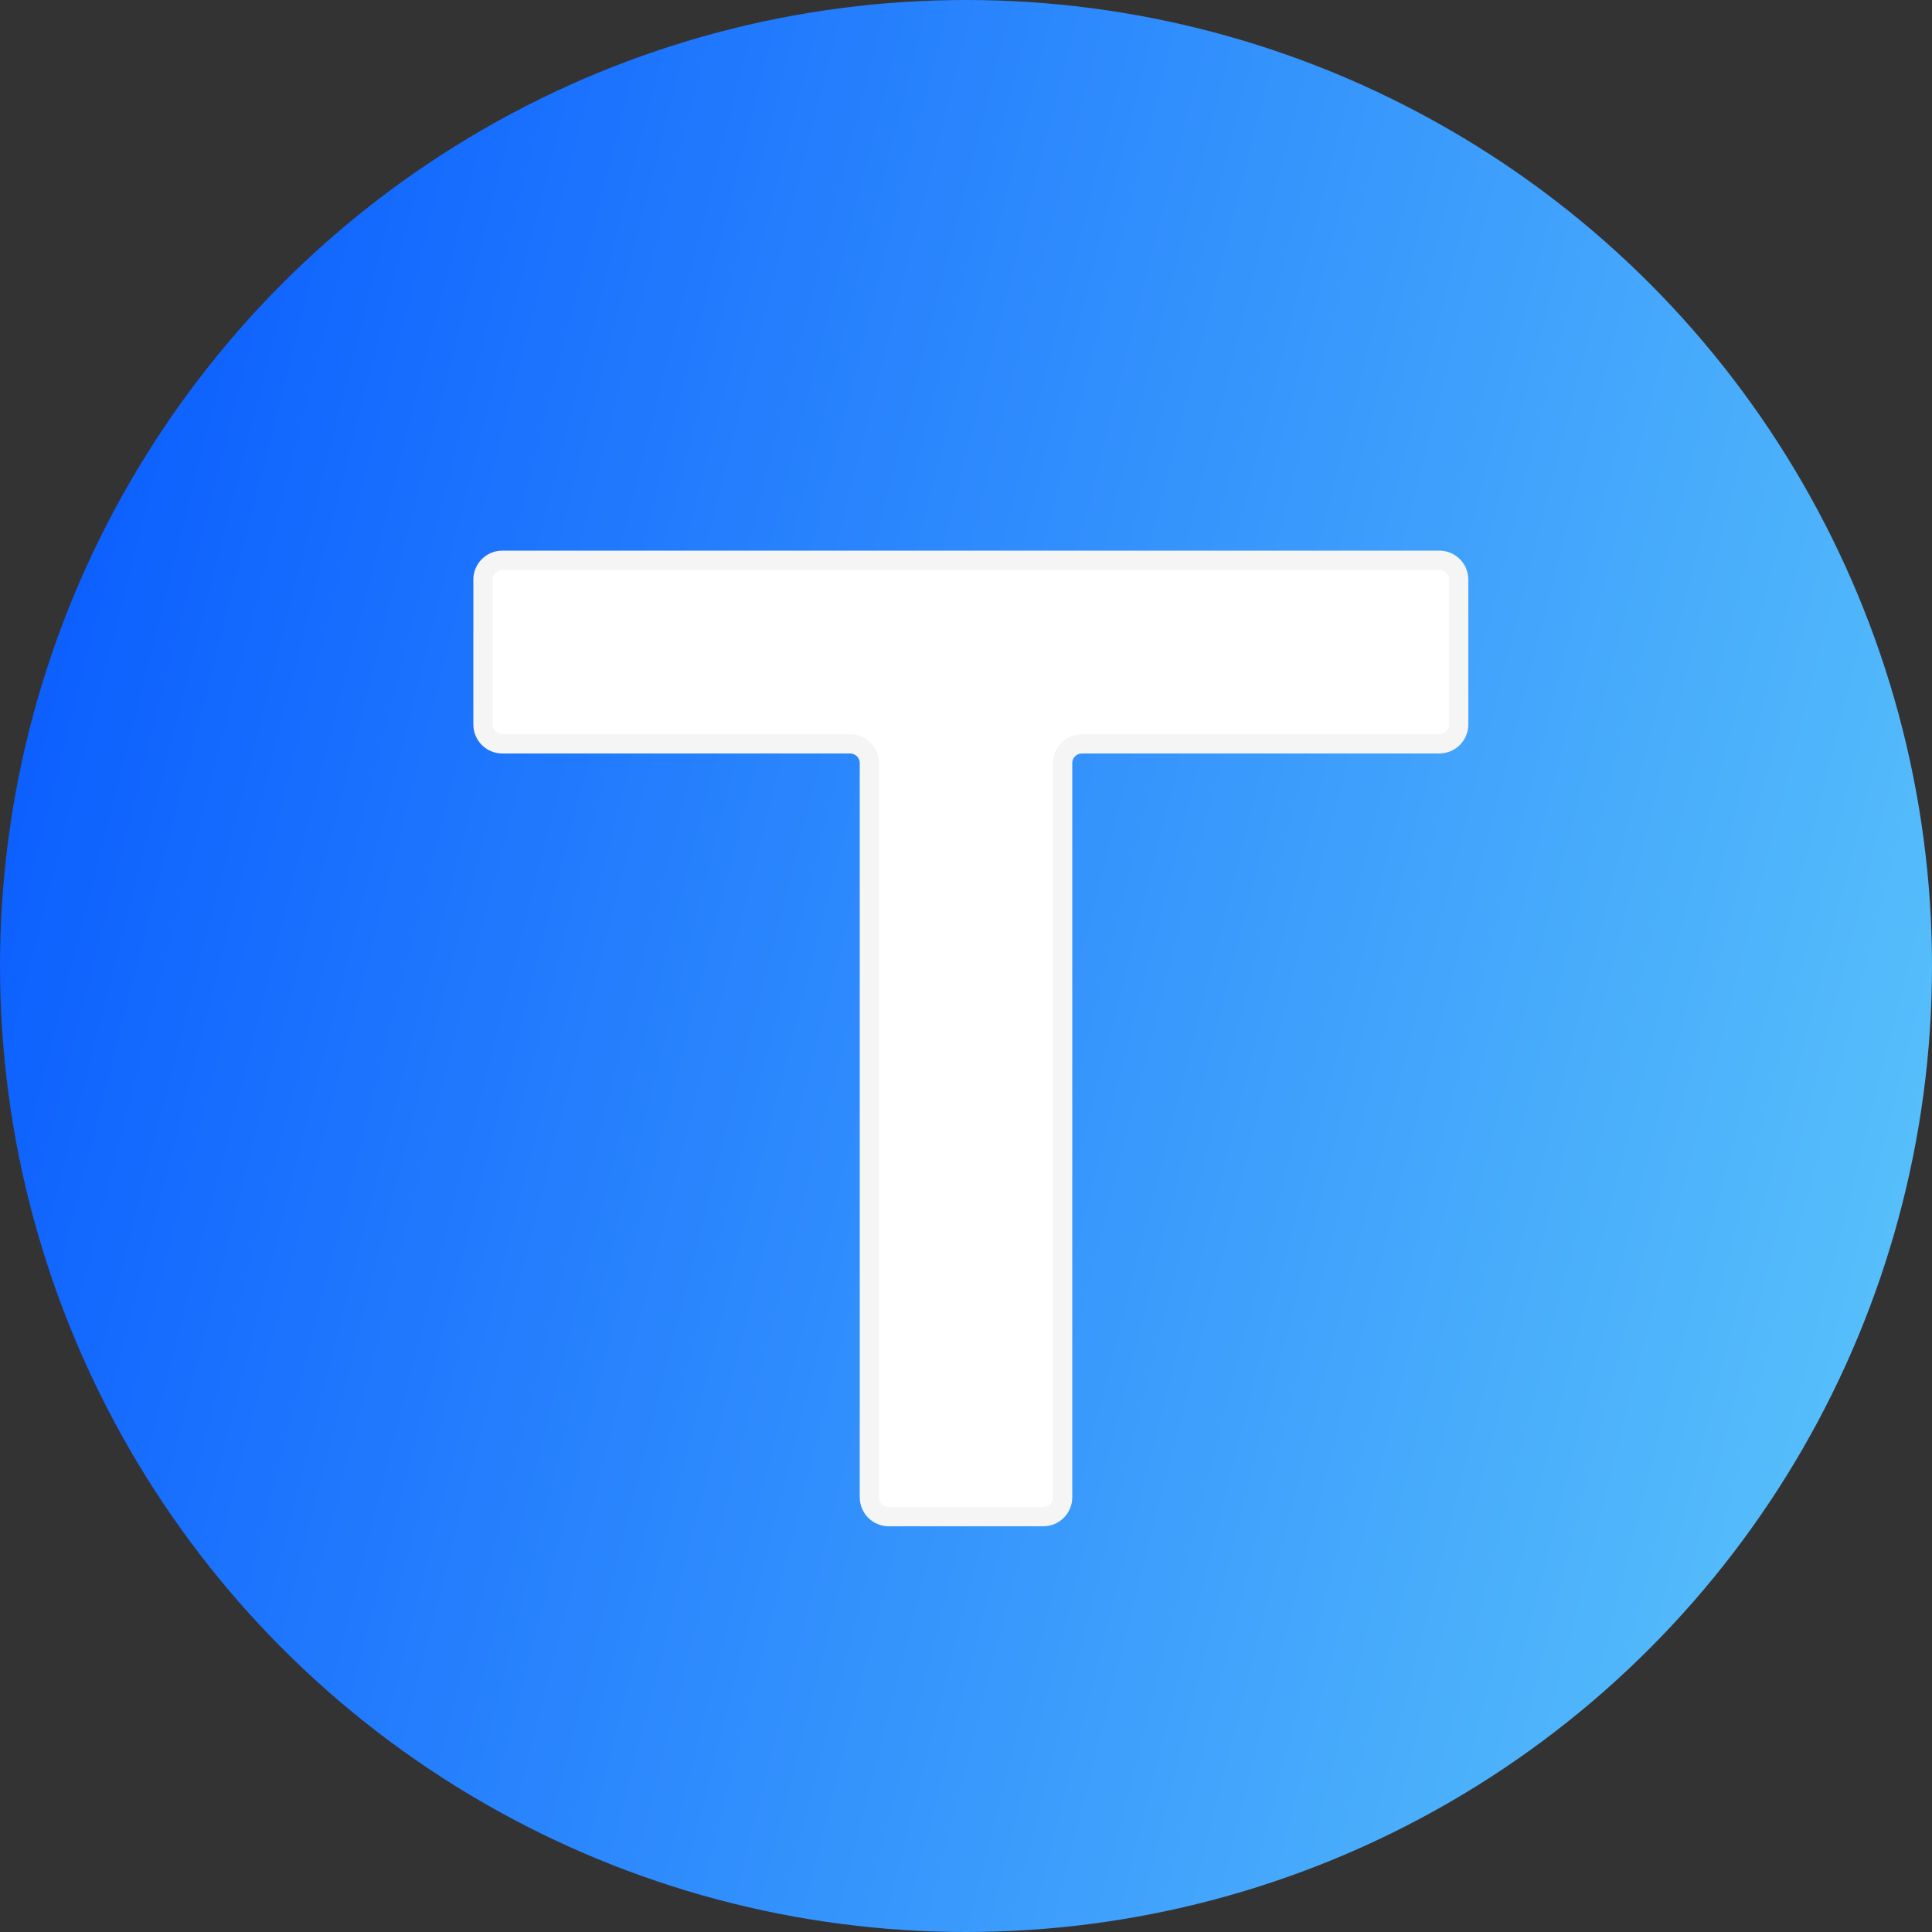 <svg width="100" height="100" viewBox="0 0 100 100" fill="none" xmlns="http://www.w3.org/2000/svg">
<rect x="0" y="0" width="100" height="100" fill="#333333" stroke="none"/>
<circle cx="50" cy="50" r="50" fill="url(#paint0_linear_1_20)"/>
<path d="M74.5 29H26C25.448 29 25 29.448 25 30V37.5C25 38.052 25.448 38.5 26 38.5H44C44.552 38.5 45 38.948 45 39.5V77.5C45 78.052 45.448 78.5 46 78.5H54C54.552 78.5 55 78.052 55 77.5V39.5C55 38.948 55.448 38.5 56 38.5H74.5C75.052 38.5 75.5 38.052 75.5 37.5V30C75.5 29.448 75.052 29 74.5 29Z" fill="white" stroke="#F5F5F5" stroke-linejoin="round"/>
<defs>
<linearGradient id="paint0_linear_1_20" x1="-16" y1="39.5" x2="183" y2="90" gradientUnits="userSpaceOnUse">
<stop stop-color="#78E9F9" stop-opacity="0"/>
<stop stop-color="#0050FF"/>
<stop offset="0.789" stop-color="#78E9F9"/>
</linearGradient>
</defs>
</svg>
